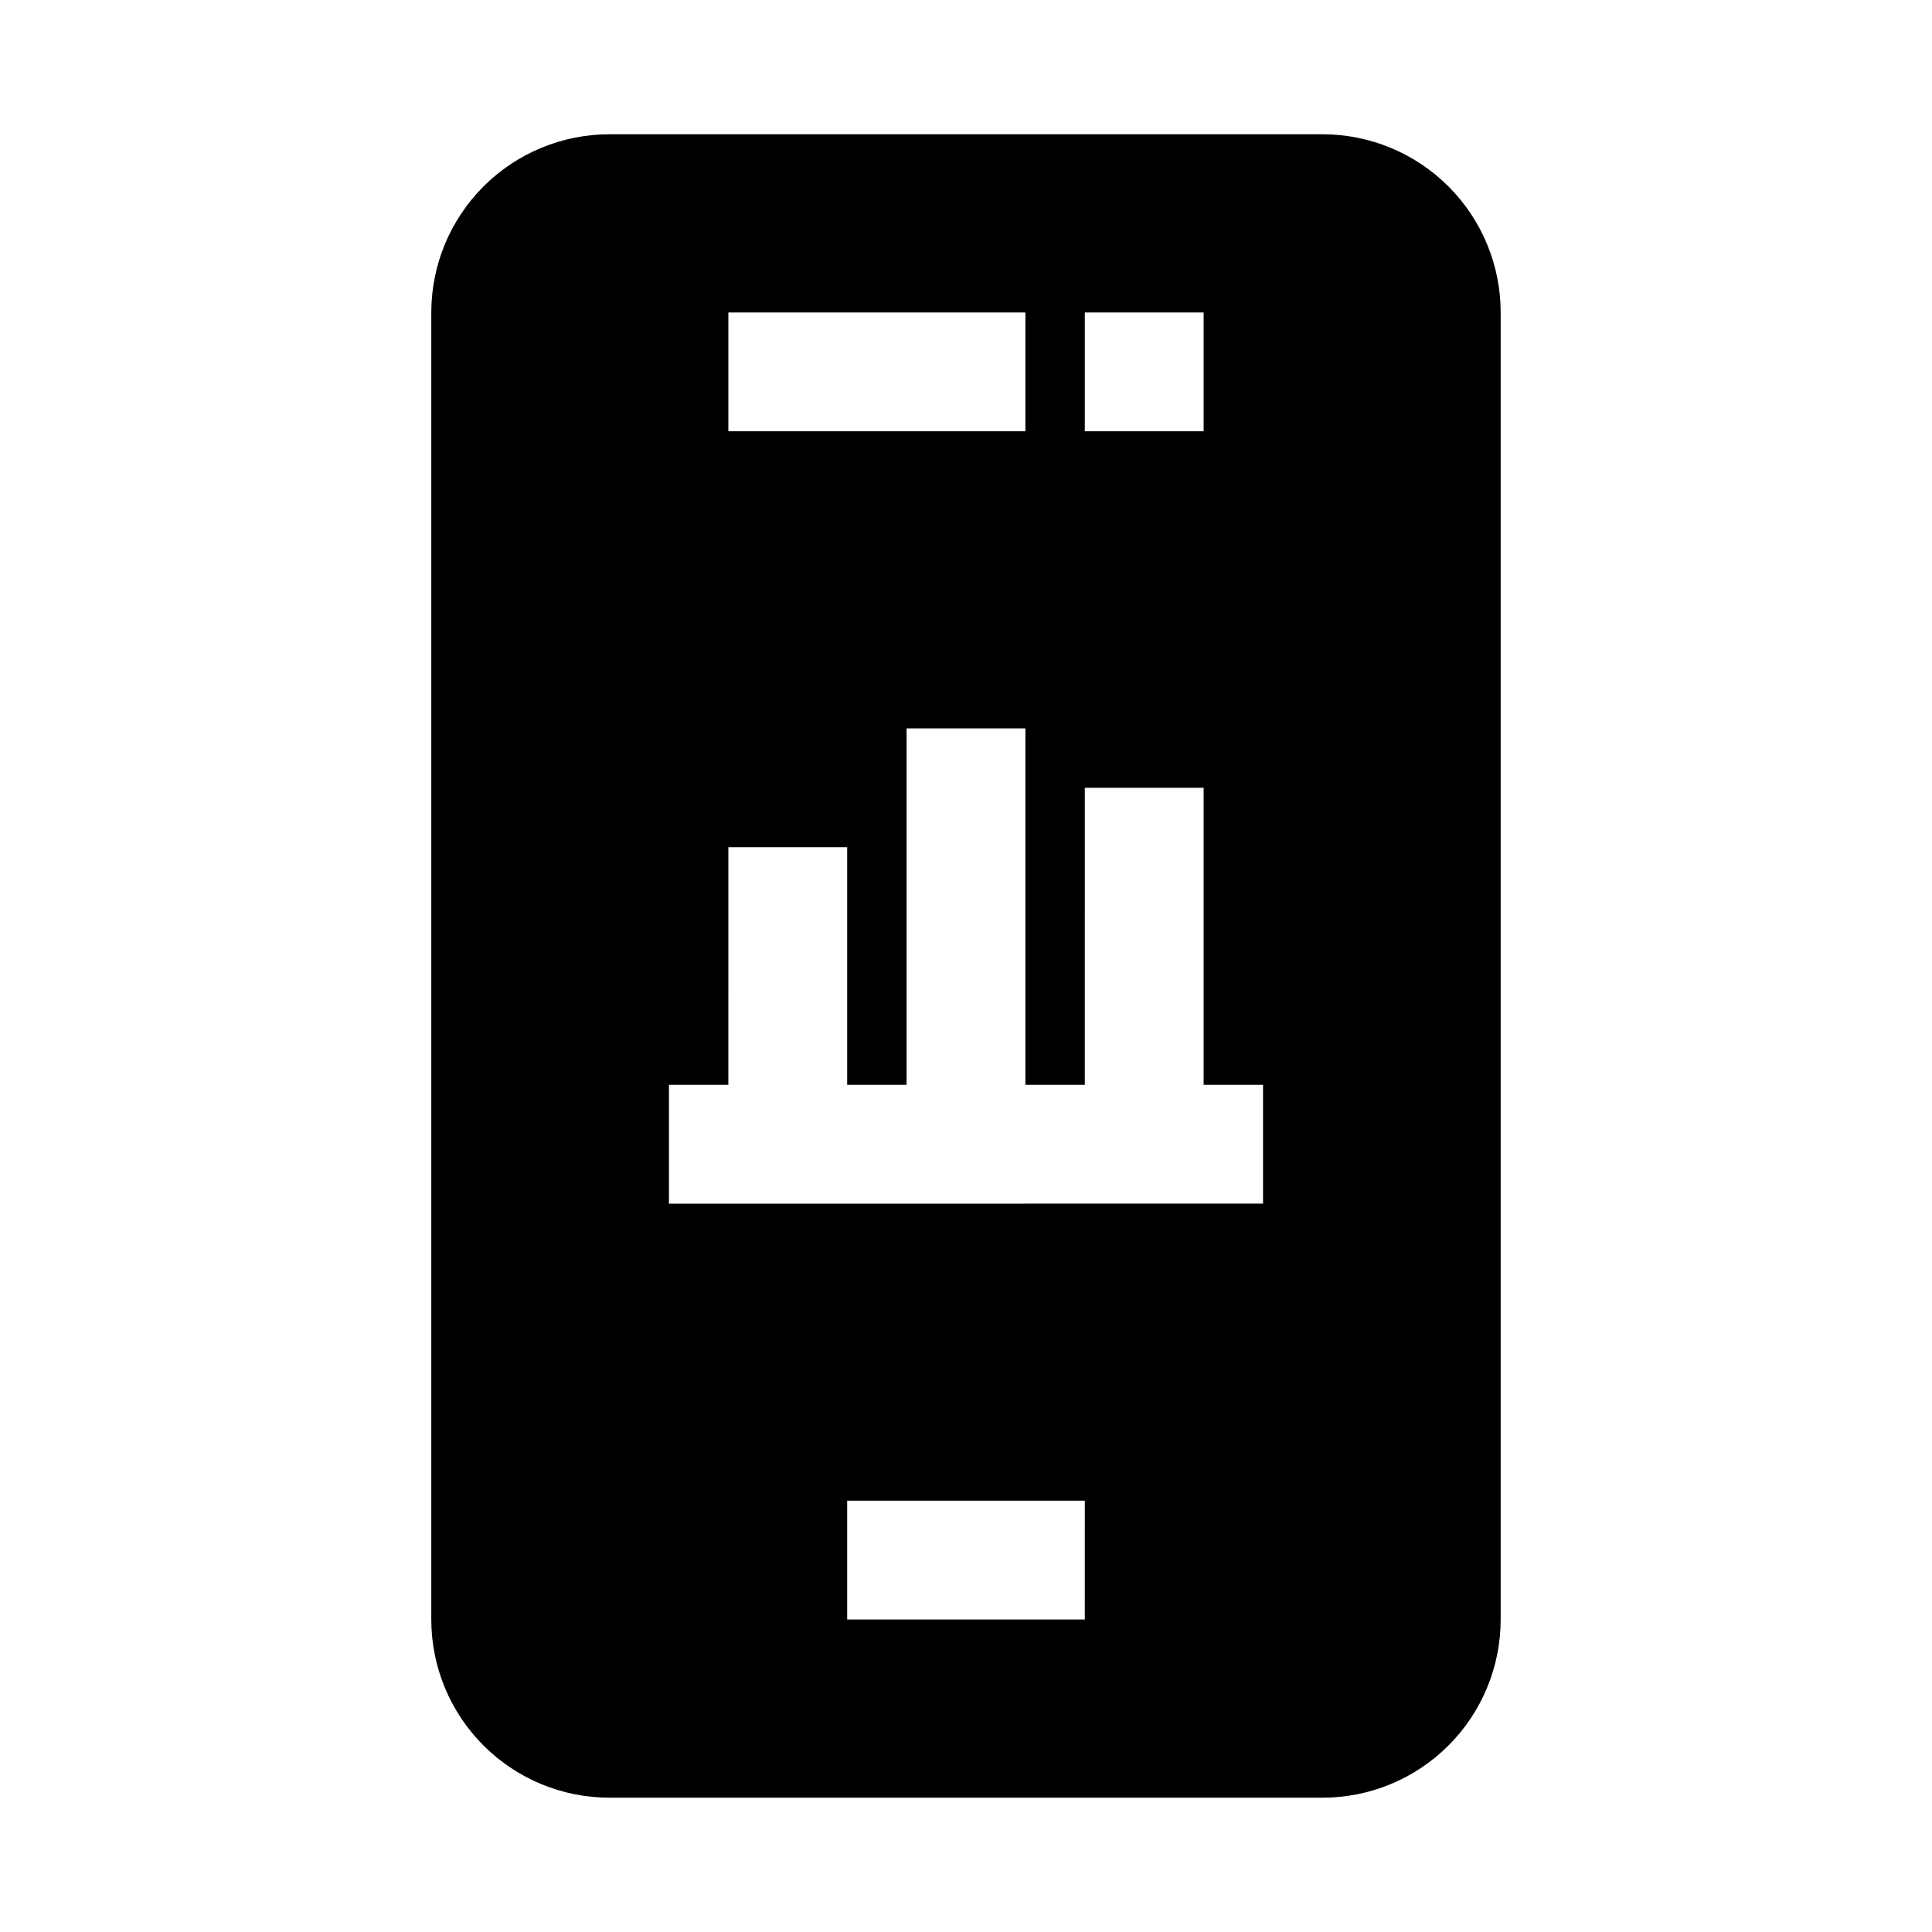 <?xml version="1.0" encoding="UTF-8"?>
<!-- Uploaded to: SVG Repo, www.svgrepo.com, Generator: SVG Repo Mixer Tools -->
<svg fill="#000000" width="800px" height="800px" version="1.1" viewBox="144 144 512 512" xmlns="http://www.w3.org/2000/svg">
 <path d="m494.46 620.41c12.527 0 24.543-4.977 33.398-13.832 8.859-8.859 13.836-20.871 13.836-33.398v-346.37c0-12.523-4.977-24.539-13.836-33.398-8.855-8.855-20.871-13.832-33.398-13.832h-188.93c-12.527 0-24.543 4.977-33.398 13.832-8.859 8.859-13.836 20.875-13.836 33.398v346.37c0 12.527 4.977 24.539 13.836 33.398 8.855 8.855 20.871 13.832 33.398 13.832zm-62.977-47.23h-62.973v-31.488h62.977zm0.004-346.37h31.488v31.488h-31.488zm-94.465 0h78.719v31.488h-78.719zm-15.746 204.68h15.742l0.004-62.977h31.488v62.977h15.742v-94.465h31.488v94.465h15.742l0.004-78.723h31.488v78.719h15.742v31.488l-157.44 0.004z"/>
</svg>